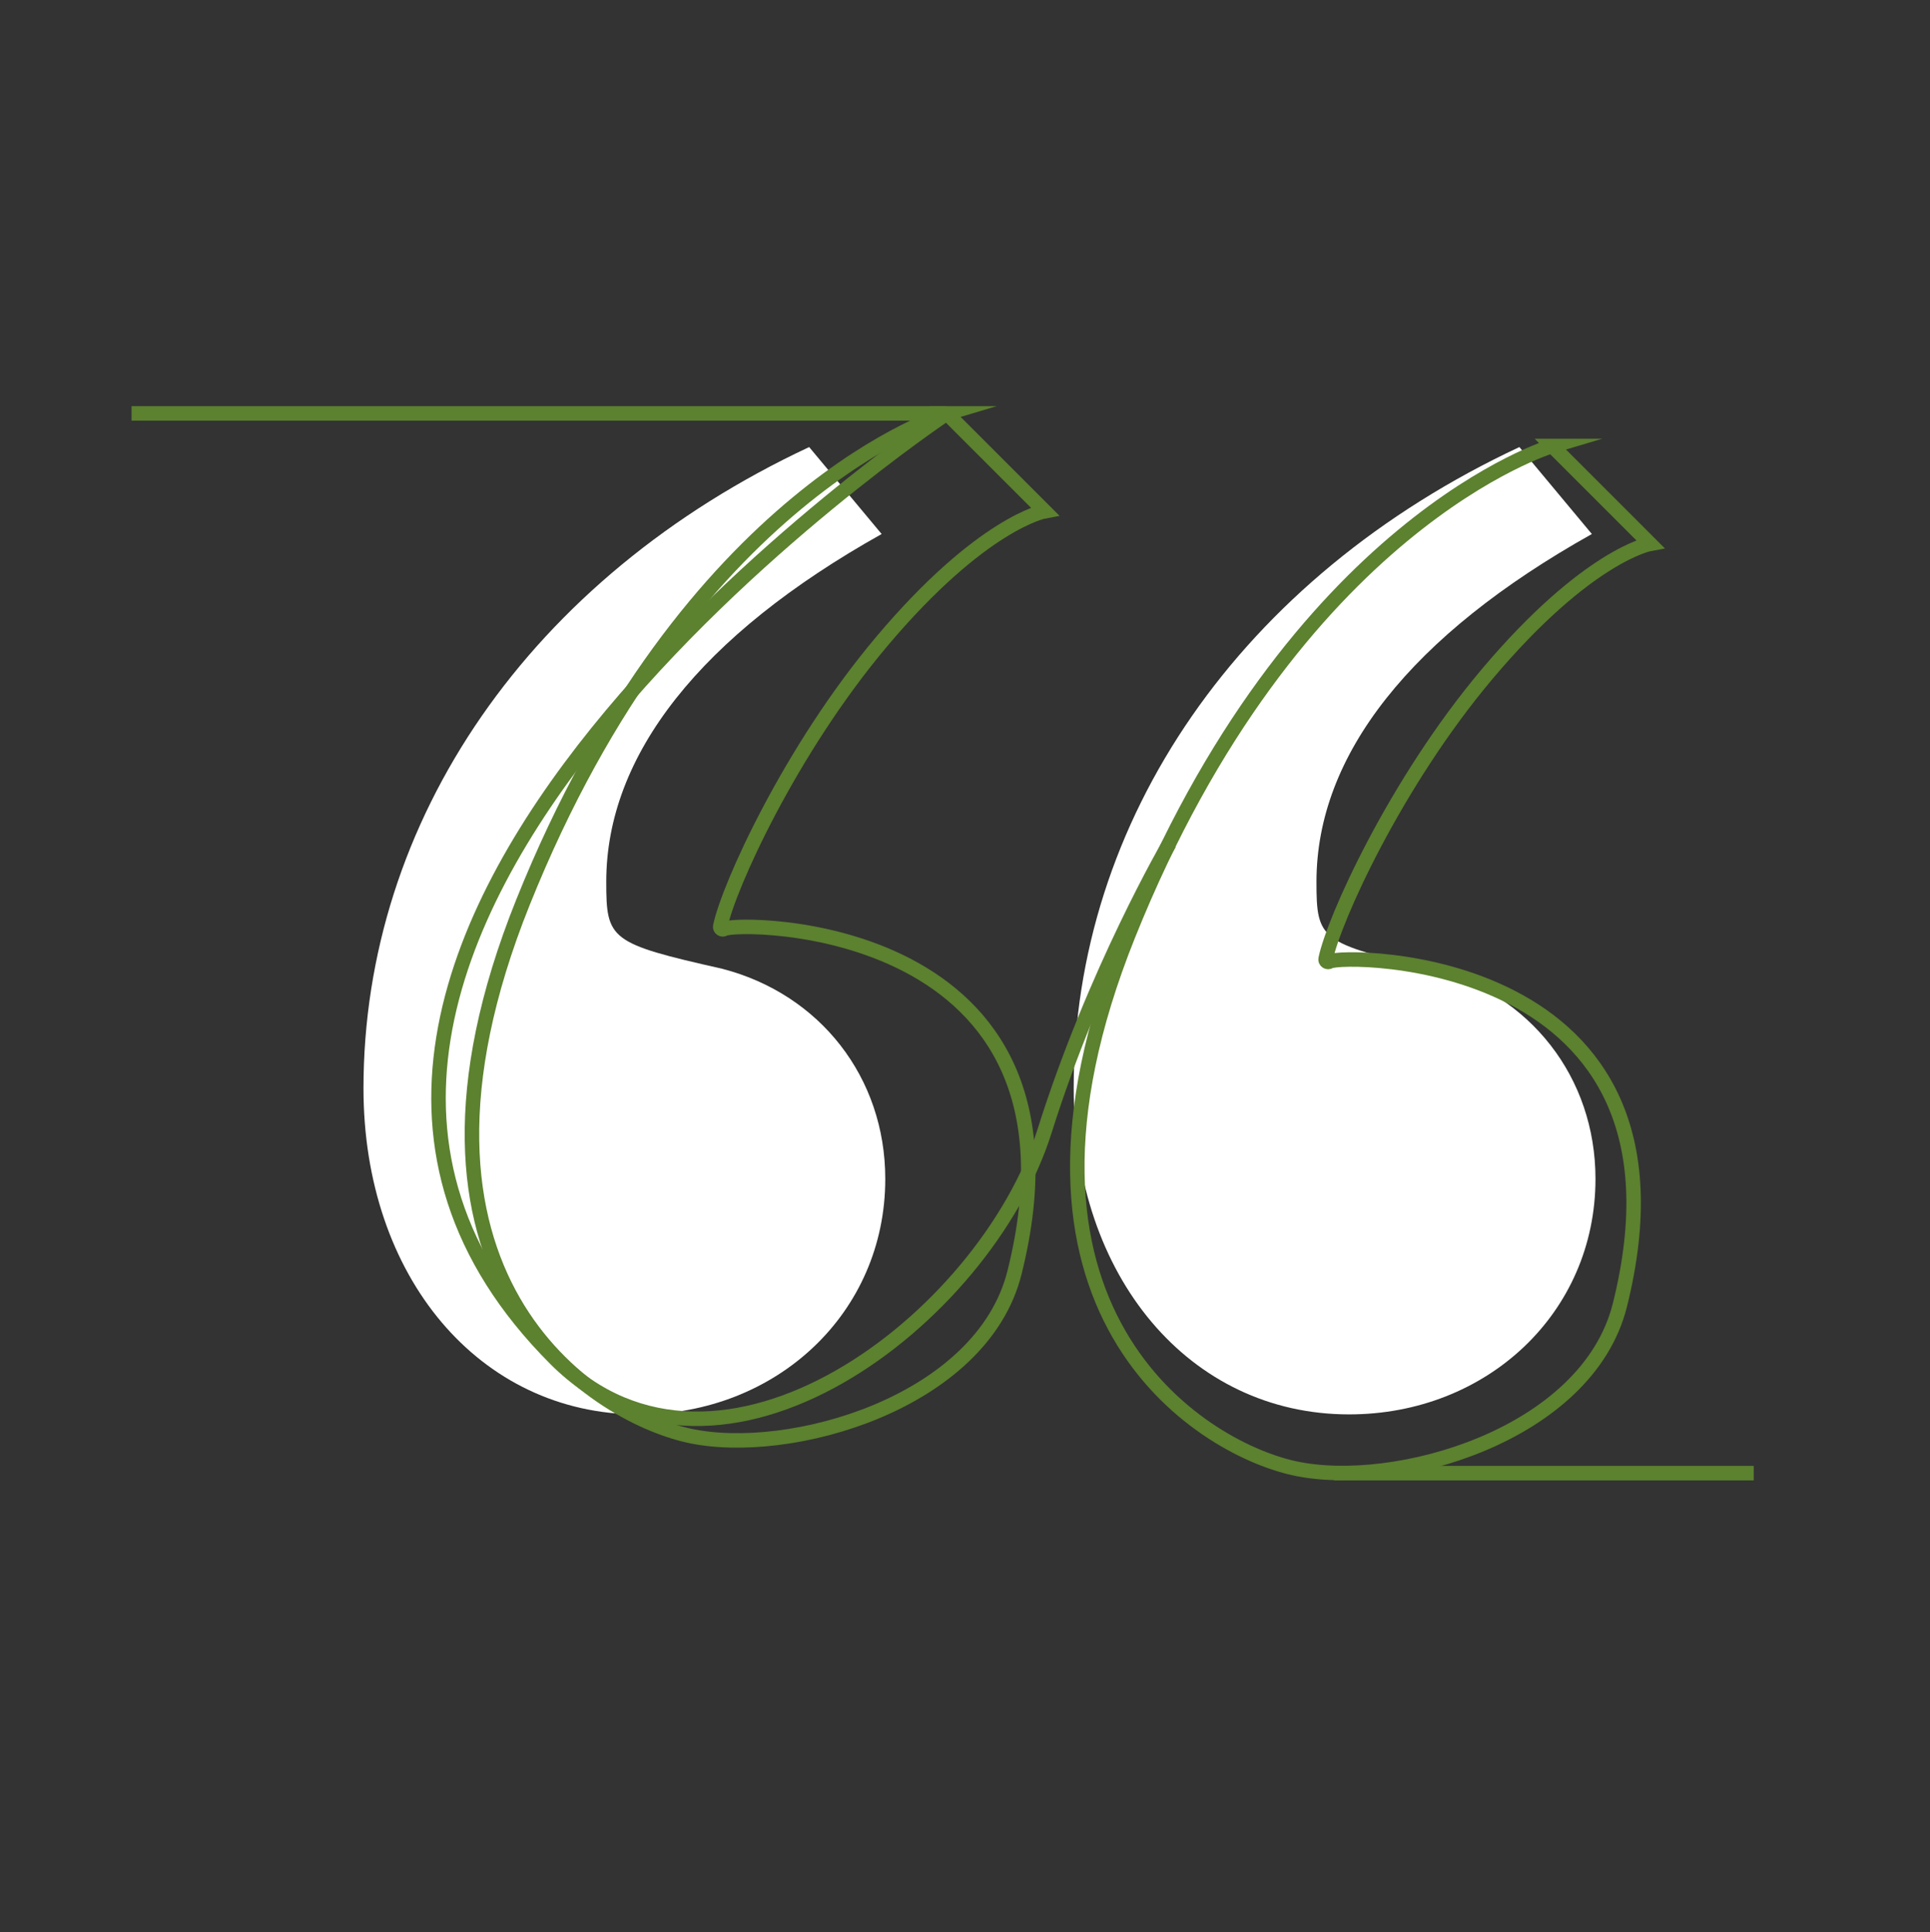 <?xml version="1.0" encoding="UTF-8"?><svg id="b" xmlns="http://www.w3.org/2000/svg" viewBox="0 0 998.686 1000"><rect x="0" y="0" width="998.686" height="1000" fill="#333333" stroke="none"/><path d="M456.211,276.376c-93.75,52.5-142.5,114.375-142.5,180,0,30,1.875,31.875,60,45,50.625,13.125,84.375,56.25,84.375,108.75,0,69.375-56.25,121.875-127.5,121.875-82.5,0-142.5-71.25-142.5-168.75,0-138.75,86.25-264.375,230.625-331.875l37.5,45ZM823.711,276.376c-93.75,52.5-142.5,114.375-142.5,180,0,30,1.875,31.875,60,45,50.625,13.125,84.375,56.25,84.375,108.75,0,69.375-56.25,121.875-127.5,121.875-82.5,0-142.5-71.25-142.5-168.75,0-138.75,86.25-264.375,230.625-331.875l37.5,45Z" fill="#fff" stroke-width="0"/><path d="M489.951,213.946s-133.735,39.63-219.375,253.125c-77.711,193.727,36.281,264.886,85.64,275.88,52.087,11.602,151.875-16.875,168.75-84.375,45.759-183.035-143.881-181.955-150.205-177.808-1.007.66-2.305-.179-2.06-1.358,4.193-20.223,36.013-90.948,83.5-147.339,51.89-61.62,84.375-67.5,84.375-67.5l-50.625-50.625Z" fill="none" stroke="#5c812f" stroke-miterlimit="10" stroke-width="7.5"/><path d="M803.196,230.821s-133.735,39.63-219.375,253.125c-77.711,193.727,36.281,264.886,85.64,275.88,52.087,11.602,151.875-16.875,168.75-84.375,45.759-183.035-143.881-181.955-150.205-177.808-1.007.66-2.305-.179-2.06-1.358,4.193-20.223,36.013-90.948,83.5-147.339,51.89-61.62,84.375-67.5,84.375-67.5l-50.625-50.625Z" fill="none" stroke="#5c812f" stroke-miterlimit="10" stroke-width="7.5"/><path d="M489.951,213.946H68.076h421.875Z" fill="none" stroke="#5c812f" stroke-miterlimit="10" stroke-width="7.5"/><path d="M489.951,213.946s-414.951,276.924-202.5,489.375c84.375,84.375,222.31-20.052,253.125-118.125,25.793-82.089,64.565-148.698,64.565-148.698" fill="none" stroke="#5c812f" stroke-miterlimit="10" stroke-width="7.5"/><line x1="907.475" y1="762.416" x2="690.399" y2="762.416" fill="none" stroke="#5c812f" stroke-miterlimit="10" stroke-width="7.5"/></svg>